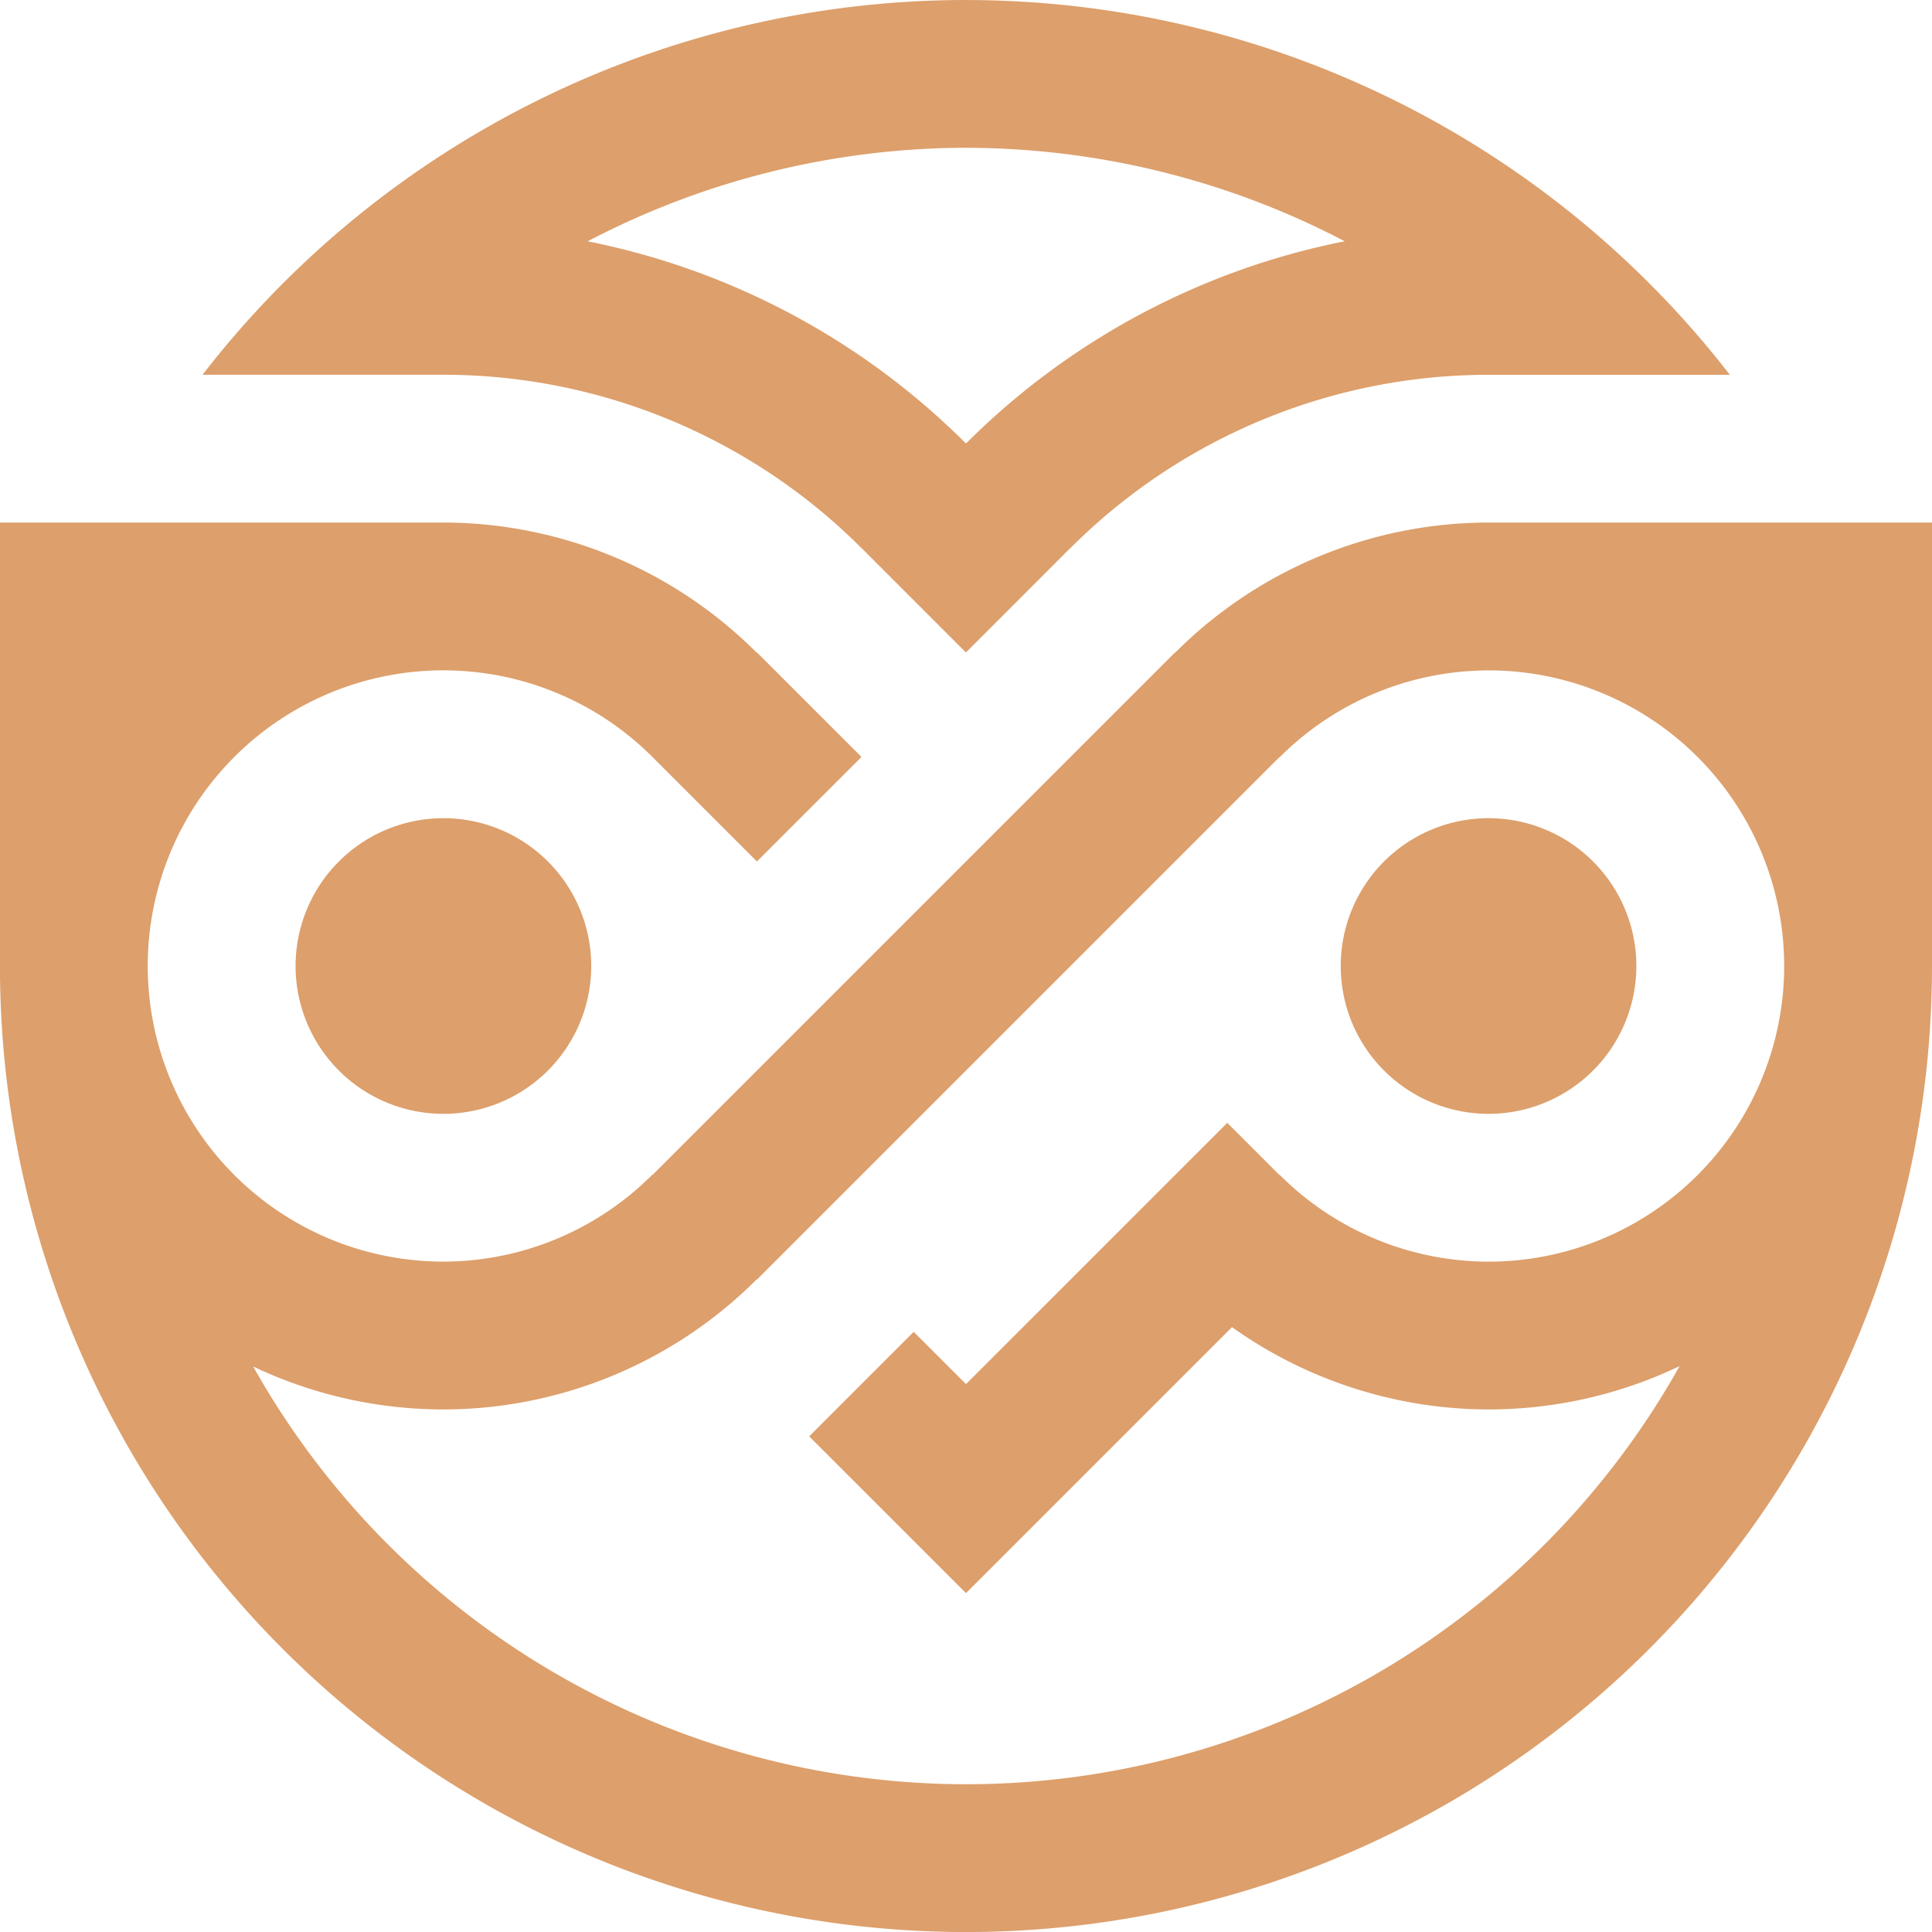 <?xml version="1.0" encoding="UTF-8"?>
<svg fill="#dd9f6b" width="130.71" height="130.71" version="1.1" viewBox="0 0 34.584 34.584" xmlns="http://www.w3.org/2000/svg">
<g transform="translate(-2.552 -2.552)">
<path transform="rotate(-45)" d="m12.227 15.836a17.292 17.292 0 0 0-14.407-4.92l3.056 3.056a10.583 10.583 0 0 1 3.091 7.472l0.001 0.004-3.652e-4 2.646 2.646-3.65e-4 0.004 0.002a10.583 10.583 0 0 1 7.48 3.099l3.054 3.054a17.292 17.292 0 0 0-4.925-14.412zm-1.871 1.871a14.646 14.646 0 0 1 3.611 5.977 13.229 13.229 0 0 0-7.353-2.234v-0.002h-0.001a13.229 13.229 0 0 0-2.229-7.346 14.646 14.646 0 0 1 5.973 3.605zm-16.971-7.484-5.613 5.613a17.292 17.292 0 0 0 2e-6 24.455 17.292 17.292 0 0 0 24.455-3e-6l5.613-5.613-5.613-5.613a7.938 7.938 0 0 0-5.613-2.32v-0.005l-13.229 1e-6 0.005-0.005a5.292 5.292 0 0 1-3.747-1.545 5.292 5.292 0 0 1 0-7.484 5.292 5.292 0 0 1 7.484-1e-6 5.292 5.292 0 0 1 1.55 3.742l3e-7 2.646 2.646 3.65e-4 -3.656e-4 -2.646h-0.006a7.938 7.938 0 0 0-2.319-5.613zm16.971 20.713a5.292 5.292 0 0 1 0 7.484 5.292 5.292 0 0 1-7.484 1e-6 5.292 5.292 0 0 1-1.545-3.747l-0.005 0.005-3.655e-4 -1.322-1.266-3.65e-4h-1.264l-0.004 3.65e-4 -4.08-3.65e-4 -1e-7 -1.323h-2.646l3.656e-4 1.323 2e-7 2.646 6.734-1e-6a7.938 7.938 0 0 0 2.206 4.29 7.938 7.938 0 0 0 2.966 1.869 14.646 14.646 0 0 1-14.325-3.74 14.646 14.646 0 0 1-3.735-14.31 7.938 7.938 0 0 0 1.864 2.951 7.938 7.938 0 0 0 5.613 2.319v0.006l7.319-1e-6h5.91l-0.005 0.005a5.292 5.292 0 0 1 3.747 1.545zm-15.1-11.358a2.646 2.646 0 0 0-3.742 1e-6 2.646 2.646 0 0 0 4e-7 3.742 2.646 2.646 0 0 0 3.742 0 2.646 2.646 0 0 0-3e-7 -3.742zm13.229 13.229a2.646 2.646 0 0 0-3.742 0 2.646 2.646 0 0 0 3e-7 3.742 2.646 2.646 0 0 0 3.742-1e-6 2.646 2.646 0 0 0-4e-7 -3.742z" stroke-width="2.646"/>
</g>
</svg>
